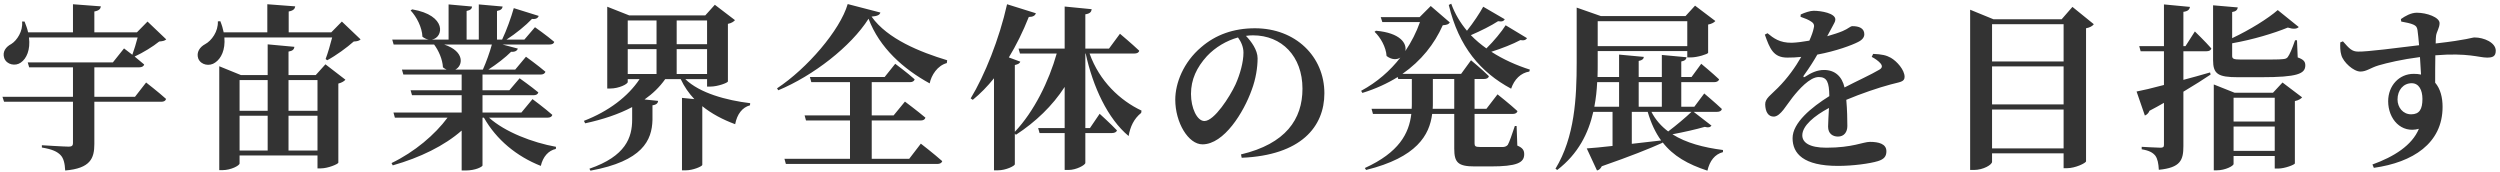 <svg width="566" height="39" viewBox="0 0 566 39" fill="none" xmlns="http://www.w3.org/2000/svg">
<path d="M30.56 21.92L33.08 18.68C33.08 18.68 35.92 20.88 37.6 22.4C37.48 22.84 37.08 23.04 36.52 23.04H21.36V32.6C21.36 35.84 20.48 38.12 14.76 38.6C14.68 37 14.4 35.8 13.68 35.08C12.96 34.36 11.92 33.8 9.48 33.4V32.88C9.48 32.88 14.56 33.2 15.6 33.2C16.28 33.2 16.52 32.92 16.52 32.44V23.04H0.92L0.56 21.92H16.52V15.24H6.6L6.28 14.12H25.56L28.08 10.96C28.08 10.96 28.92 11.6 29.96 12.4C30.36 11.28 30.84 9.76 31.16 8.48H6.56C6.92 11.28 6 13.28 4.72 14.16C3.52 15.04 1.52 14.68 0.96 13.16C0.48 11.72 1.32 10.6 2.56 9.96C3.84 9.16 5.24 7.04 5 4.88H5.56C5.92 5.76 6.2 6.56 6.36 7.32H16.52V0.96L22.84 1.44C22.76 2 22.44 2.4 21.36 2.6V7.32H31L33.4 4.88L37.64 8.92C37.28 9.24 36.88 9.32 36.04 9.4C34.68 10.52 32.32 11.96 30.48 12.8C31.2 13.4 32 14.04 32.64 14.6C32.52 15.04 32.08 15.24 31.52 15.24H21.36V21.92H30.56ZM65.32 34.08H71.88V26.2H65.32V34.08ZM54.24 26.2V34.08H60.6V26.2H54.24ZM60.6 18.12H54.24V25.08H60.6V18.12ZM71.88 18.12H65.32V25.08H71.88V18.12ZM71.48 17L73.68 14.56L78.2 18.04C77.96 18.36 77.4 18.72 76.6 18.92V36.84C76.52 37.16 74.24 38.12 72.64 38.12H71.88V35.2H54.24V37C54.24 37.48 52.28 38.52 50.36 38.52H49.64V15L54.56 17H60.6V10.04L66.64 10.6C66.6 11.16 66.28 11.52 65.32 11.68V17H71.48ZM77.4 4.88L81.64 8.92C81.32 9.24 80.88 9.36 80.08 9.4C78.56 10.76 76.04 12.6 74.08 13.64L73.72 13.36C74.24 12 74.8 10.04 75.2 8.48H50.8C51.04 11.28 50.08 13.24 48.72 14.16C47.48 15.08 45.48 14.76 44.88 13.24C44.4 11.84 45.24 10.64 46.44 10C47.88 9.24 49.44 7.12 49.32 4.84L49.88 4.8C50.24 5.68 50.48 6.52 50.64 7.32H60.52V0.96L66.84 1.44C66.76 2 66.44 2.4 65.36 2.6V7.32H75L77.4 4.88ZM111.36 10.08H100.56C105.28 11.64 104.84 14.88 103.08 15.76H109.32C110.08 14.08 110.88 11.84 111.36 10.08ZM123.96 26.64H110.72C114.32 29.88 120.56 32.28 125.88 33.24L125.84 33.72C124.16 34.08 122.92 35.48 122.44 37.56C116.96 35.4 112.4 31.64 109.56 26.64H109.24V37.48C109.2 37.72 107.76 38.6 105.36 38.6H104.52V29.56C100.6 33 95.12 35.68 88.92 37.44L88.64 36.92C93.88 34.4 98.48 30.48 101.32 26.64H89.4L89.08 25.48H104.52V21.56H93.28L92.96 20.44H104.52V16.88H91.32L91 15.76H101.12C100.84 15.64 100.56 15.48 100.28 15.24C100.2 13.44 99.28 11.4 98.28 10.08H89.12L88.8 8.96H97.04C96.56 8.88 96.12 8.68 95.64 8.32C95.56 6.2 94.32 3.8 92.96 2.36L93.32 2.12C101.28 3.48 100.4 8.52 97.8 8.96H101.56V1L106.88 1.48C106.84 1.96 106.52 2.32 105.64 2.48V8.96H108.4V1L113.8 1.48C113.72 1.96 113.44 2.32 112.52 2.48V8.96H113.68C114.68 6.88 115.72 3.96 116.32 1.84L121.96 3.6C121.8 4.08 121.32 4.4 120.44 4.28C119.04 5.76 116.84 7.56 114.68 8.96H118.72L121.12 6.16C121.12 6.16 123.8 8.04 125.48 9.48C125.36 9.92 124.96 10.08 124.36 10.08H113.76L117.24 11C117.08 11.48 116.6 11.8 115.72 11.72C114.44 13 112.48 14.52 110.56 15.76H116.64L119.08 12.84C119.08 12.84 121.8 14.8 123.48 16.24C123.36 16.68 122.92 16.88 122.4 16.88H109.24V20.44H115.32L117.64 17.72C117.64 17.72 120.24 19.56 121.88 20.92C121.76 21.36 121.36 21.56 120.76 21.56H109.24V25.48H118.04L120.56 22.44C120.56 22.44 123.32 24.48 125.04 26C124.96 26.44 124.52 26.64 123.96 26.64ZM142.12 11.12V16.76H148.64V11.12H142.12ZM148.64 4.64H142.12V10H148.64V4.64ZM160.08 4.64H153.2V10H160.08V4.64ZM153.2 16.76H160.08V11.12H153.2V16.76ZM160.08 17.92H155.16C158.4 21.08 164.48 22.72 169.84 23.36L169.8 23.84C168.04 24.32 166.88 25.84 166.44 28.12C163.64 27.08 161.12 25.76 159 24.04V37.32C159 37.68 156.84 38.56 155.32 38.56H154.4V22.16L157.2 22.44C155.96 21.12 154.92 19.64 154.12 17.92H150.6C149.36 19.68 147.8 21.2 145.92 22.52L149 22.84C148.96 23.32 148.64 23.72 147.72 23.84V27.16C147.6 31.76 145.48 36.48 133.68 38.64L133.44 38.2C141.68 35.36 143.12 31.12 143.12 27.08V24.24C140.12 25.84 136.52 27.04 132.48 27.92L132.2 27.36C137.8 25.2 142.2 21.84 144.8 17.92H142.12V18.56C142.12 19.04 140.12 20.04 138.16 20.04H137.48V1.52L142.44 3.48H159.68L161.84 1.08L166.4 4.56C166.12 4.88 165.64 5.24 164.8 5.4V18.44C164.76 18.76 162.44 19.6 160.88 19.6H160.08V17.92ZM205.84 35.96L208.48 32.52C208.48 32.52 211.48 34.84 213.32 36.48C213.2 36.92 212.76 37.12 212.2 37.12H177.92L177.6 35.96H192.44V27.28H182.48L182.16 26.12H192.44V18.6H183.68L183.36 17.44H200.28L202.68 14.44C202.68 14.44 205.44 16.48 207.08 17.96C206.96 18.4 206.56 18.6 206 18.6H197.36V26.12H202.32L204.88 23C204.88 23 207.72 25.12 209.52 26.64C209.4 27.08 209 27.28 208.4 27.28H197.36V35.96H205.84ZM191.92 0.92L199.32 2.84C199.16 3.4 198.64 3.64 197.32 3.76C200.92 8.84 208.36 11.8 214.44 13.64L214.36 14.28C212.24 14.84 210.84 17.04 210.48 18.88C204.56 15.64 199.12 10.84 196.64 4.24C192.64 10.56 184.08 17.16 176.2 20.44L175.92 20C182.72 15.52 190.2 6.84 191.92 0.92ZM256.8 12.12H246.68C248.92 18.4 253.6 22.76 258.44 25.04L258.36 25.56C256.72 26.88 255.88 28.68 255.52 30.8C250.8 26.88 247.44 19.68 245.8 12.12H245.72V29H246.76L248.96 25.76C248.96 25.76 251.44 28 252.88 29.52C252.76 29.92 252.32 30.12 251.76 30.12H245.72V36.88C245.72 37.36 243.68 38.48 241.92 38.48H241.04V30.12H235.36L235.04 29H241.04V19.68C238.28 23.96 234.48 27.6 230 30.52L229.76 30.24V37.2C229.72 37.56 227.76 38.56 225.92 38.56H225.04V17.72C223.56 19.56 221.96 21.2 220.24 22.6L219.76 22.28C222.92 17.08 226.24 8.84 228 0.96L234.52 3C234.36 3.52 233.88 3.84 232.92 3.84C231.6 7.16 230.08 10.24 228.4 13L231 13.96C230.88 14.32 230.52 14.56 229.76 14.72V29.84C234.12 25.24 237.48 18.36 239.24 12.12H230.92L230.6 11H241.04V1.48L247.16 2.08C247.08 2.68 246.8 3.08 245.72 3.24V11H251.08L253.56 7.64C253.56 7.64 256.32 9.96 257.92 11.48C257.84 11.92 257.4 12.12 256.8 12.12ZM281.52 11.92C281.52 10.6 280.96 9.4 280.28 8.48C277.68 9.2 275.16 10.68 273.24 12.72C270.92 15.28 269.64 18 269.64 21.28C269.64 24.44 271 27.4 272.68 27.4C274.92 27.4 278.44 21.88 279.72 19.12C280.76 16.8 281.52 14.04 281.52 11.92ZM281.12 35.72L280.96 34.96C291.08 32.56 294.88 27 294.88 20.08C294.88 12.72 290.16 8 283.68 8C283.16 8 282.6 8.04 282.08 8.12C283.28 9.36 284.72 11.32 284.72 13.2C284.72 15.24 284.32 17.88 283.4 20.32C281.6 25.4 277.12 32.68 272.24 32.68C269.04 32.68 266.08 27.76 266.08 22.56C266.08 18.84 267.92 14.08 271.96 10.68C275.2 7.88 279.24 6.4 284.12 6.4C293.32 6.4 299.84 12.8 299.84 21.12C299.84 28.68 294.56 35.16 281.12 35.72ZM324.36 24.64H329.24V17.88H324.4V23.28C324.4 23.72 324.4 24.2 324.36 24.64ZM343.36 28.52L343.52 32.96C344.76 33.48 345.08 34.04 345.08 34.92C345.08 36.84 343.44 37.68 337.44 37.68H333.92C330.08 37.68 329.24 36.8 329.24 33.64V25.8H324.24C323.64 30.56 320.8 35.64 309.28 38.48L309 38.04C316.72 34.52 319 30.24 319.52 25.8H310.84L310.52 24.64H319.6C319.64 24.2 319.64 23.76 319.64 23.32V17.88H316.56L316.44 17.44C314.12 18.88 311.44 20.12 308.44 21.04L308.16 20.56C311.72 18.64 314.72 16.04 317.04 13.04C316.24 13.56 315.08 13.56 313.92 12.68C313.8 10.68 312.56 8.48 311.2 7.2L311.52 6.96C317.04 7.44 318.56 9.84 318.16 11.56C319.56 9.48 320.68 7.28 321.48 5H312.96L312.6 3.88H321.4L323.92 1.36L328.24 5.08C327.96 5.52 327.56 5.64 326.64 5.72C324.76 9.96 321.76 13.76 317.52 16.72H330.8L333.04 13.64C333.04 13.64 335.6 15.76 337.08 17.24C337 17.68 336.56 17.88 336 17.88H333.84V18.56V24.64H336.52L339.04 21.36C339.04 21.36 341.88 23.6 343.56 25.16C343.44 25.6 343.04 25.8 342.44 25.8H333.84V32.44C333.84 33.08 334 33.28 335.12 33.28H337.92H340.32C340.76 33.24 341.08 33.12 341.36 32.8C341.72 32.2 342.32 30.44 342.96 28.52H343.36ZM340.88 5.72L345.72 8.64C345.48 9 345.12 9.24 344.2 9.08C342.56 9.96 340.04 10.96 337.64 11.72C340.36 13.48 343.36 14.8 346.36 15.76L346.24 16.2C344.28 16.52 342.84 17.96 342.12 20.08C335.2 16.36 330.28 10.64 328 1.12L328.56 0.84C329.4 3.16 330.64 5.2 332.12 6.96C333.56 5.16 335.04 2.92 335.8 1.52L340.68 4.36C340.44 4.76 340.12 4.96 339.16 4.8C337.64 5.8 335.24 7 333 7.96C334.08 9.08 335.28 10.08 336.52 10.96C338.2 9.32 340 7.12 340.88 5.72ZM369.44 25.32V32.56C371.56 32.32 373.8 32.08 376.08 31.8C374.8 30.04 373.8 27.92 373.04 25.32H369.44ZM360.96 24.16H366.56V18.6H361.6C361.52 20.4 361.32 22.28 360.96 24.16ZM382 4.8H361.72V10.44H382V4.8ZM376.24 18.6H371V24.16H376.24V18.6ZM382.96 25.32H373.88C374.8 27.12 376.12 28.6 377.68 29.76C379.48 28.4 381.72 26.52 382.96 25.32ZM383.44 25.32L387.48 28.44C387.2 28.8 386.8 28.96 385.96 28.72C384.04 29.28 381.2 29.92 378.64 30.4C381.72 32.36 385.72 33.4 390.08 33.96V34.44C388.24 34.92 387.08 36.4 386.56 38.64C382.16 37.2 378.8 35.32 376.4 32.2V32.32C373.48 33.64 369.08 35.4 362.64 37.64C362.4 38.16 362 38.52 361.56 38.6L359.24 33.6C360.56 33.52 362.6 33.32 365.08 33.04V25.32H360.72C359.64 30.12 357.32 34.84 352.56 38.48L352.16 38.2C356.52 31.04 356.96 22.16 356.96 14.12V1.72L362.44 3.64H381.6L383.76 1.28L388.36 4.76C388.08 5.08 387.56 5.4 386.72 5.56V11.96C386.68 12.24 384.28 13 382.8 13H382V11.56H361.72V14.12C361.72 15.2 361.72 16.28 361.68 17.44H366.56V12.36L372.16 12.88C372.12 13.32 371.84 13.64 371 13.8V17.44H376.24V12.44L381.84 12.96C381.76 13.4 381.52 13.76 380.64 13.92V17.44H382.96L385.16 14.44C385.16 14.44 387.68 16.52 389.2 17.96C389.08 18.4 388.64 18.6 388.08 18.6H380.64V24.16H383.6L385.84 21.16C385.84 21.16 388.32 23.24 389.84 24.68C389.72 25.12 389.32 25.32 388.76 25.32H383.44ZM423.76 12.88L424.08 12.2C426.08 12.28 427.08 12.52 428.08 13.08C429.48 13.88 431.2 15.84 431.2 17.4C431.2 18.6 430.04 18.56 428.04 19.12C425.32 19.84 421.32 21.2 418 22.6C418.2 24.8 418.24 27.08 418.24 28.52C418.24 29.88 417.52 30.92 416.12 30.92C414.96 30.92 413.88 30.28 413.88 28.68C413.88 27.64 414 26.12 414.08 24.44C410.72 26.24 408.04 28.48 408.04 30.64C408.04 32.24 409.6 33.44 413.48 33.44C419.44 33.44 421.8 32.12 423.36 32.12C425.32 32.12 427.08 32.56 427.08 34.24C427.08 35.36 426.6 36.04 425.16 36.48C423.32 37.04 419.52 37.56 416.12 37.56C408.28 37.56 405.84 34.76 405.84 31.28C405.84 27.8 410.08 24.32 414.16 21.76C414.12 18.6 413.64 17.44 411.76 17.44C409.72 17.44 407.24 20.28 405.84 22.04C404.4 23.84 403.16 26.28 401.64 26.4C400.28 26.44 399.68 25.24 399.64 23.64C399.6 22.28 400.96 21.48 402.52 19.88C404.68 17.72 406.48 15.2 407.8 12.88C406.76 13 405.68 13.04 404.64 13.04C401.48 13.04 400.68 11 399.56 7.84L400.16 7.52C401.52 8.64 402.92 9.72 405.68 9.68C406.88 9.64 408.24 9.44 409.64 9.2C410.16 8.04 410.48 7.08 410.6 6.48C410.8 5.84 410.76 5.32 410.04 4.88C409.48 4.48 408.68 4.16 407.64 3.8L407.68 3.28C408.6 2.84 409.84 2.44 410.6 2.44C412.32 2.44 415.52 3 415.52 4.4C415.52 4.96 415.2 5.28 414.84 6.04L413.68 8.2C415.08 7.8 416.32 7.4 417.16 7.04C418.52 6.48 418.88 5.92 419.4 5.92C420.84 5.92 422.08 6.36 422.08 7.76C422.08 8.36 421.72 9 420.64 9.52C419.32 10.2 415.76 11.56 411.44 12.36C410.72 13.64 409.72 15.24 408.36 17.12C408.2 17.4 408.32 17.6 408.64 17.4C410.04 16.48 411.4 15.84 412.96 15.84C415.44 15.84 417.04 17.32 417.6 19.8C420.36 18.36 423.64 16.88 425.44 15.8C426.16 15.4 426.24 14.92 425.72 14.32C425.32 13.84 424.48 13.24 423.76 12.88ZM451 33.6H467.2V24.8H451V33.6ZM467.2 15.04H451V23.64H467.2V15.04ZM467.2 5.48H451V13.92H467.2V5.48ZM469.2 1.56L474.04 5.48C473.76 5.88 473.16 6.24 472.28 6.4V36.52C472.24 36.92 469.84 38.08 467.96 38.08H467.2V34.72H451V36.64C451 37.28 449.04 38.48 446.88 38.48H446.04V2.2L451.32 4.36H466.76L469.2 1.56ZM499.56 11.6H494.32V18.08C496.28 17.56 498.32 17 500.36 16.4L500.48 16.88C498.92 17.92 496.88 19.24 494.32 20.76V33.08C494.32 36.24 493.68 37.96 488.76 38.44C488.68 37 488.48 35.96 487.96 35.24C487.4 34.56 486.6 34.08 484.88 33.8V33.24C484.88 33.24 488.36 33.44 489.12 33.44C489.72 33.44 489.92 33.28 489.92 32.8V23.28C488.88 23.88 487.8 24.48 486.64 25.08C486.48 25.56 486.04 26 485.6 26.16L483.72 20.72C485 20.48 487.24 19.96 489.92 19.24V11.6H484.64L484.32 10.44H489.92V1L495.8 1.56C495.72 2.16 495.32 2.56 494.32 2.68V10.44H494.8L496.92 7.12C496.92 7.12 499.32 9.44 500.64 10.96C500.56 11.4 500.12 11.6 499.56 11.6ZM505.68 34.16H515V28.64H505.68V34.16ZM515 22.12H505.68V27.52H515V22.12ZM514.6 21L516.76 18.68L521.2 22.04C520.92 22.36 520.4 22.72 519.56 22.88V37C519.52 37.28 517.28 38.16 515.8 38.16H515V35.32H505.68V37.12C505.68 37.56 503.8 38.56 501.88 38.56H501.2V19.12L505.92 21H514.6ZM520.04 9.12L520.2 13C521.56 13.48 521.92 13.96 521.92 14.8C521.92 16.72 520.08 17.48 511.96 17.48H506.64C502.16 17.48 501.04 16.76 501.04 13.6V1.2L506.64 1.68C506.56 2.24 506.2 2.6 505.36 2.72V8.64C509.36 6.76 513.48 4.2 515.68 2.28L520.44 6.12C520 6.56 519.24 6.64 517.96 6.24C514.84 7.52 510.12 8.96 505.36 9.8V12.64C505.36 13.28 505.64 13.48 507.28 13.48H512.4C514.28 13.48 515.96 13.48 516.68 13.4C517.32 13.36 517.64 13.28 517.92 12.96C518.36 12.4 518.96 11 519.6 9.12H520.04ZM545.88 25.88C547.76 25.88 548.44 24.72 548.44 22.4C548.44 20.44 547.68 18.84 546 18.84C544.12 18.84 542.8 20.4 542.8 22.52C542.8 24.32 544.04 25.88 545.88 25.88ZM543.64 4.88L543.56 4.32C544.52 3.64 545.84 2.88 547.16 2.88C549.44 2.88 552.32 3.92 552.32 5.24C552.32 6.32 551.64 7.16 551.52 8.12C551.48 8.48 551.44 9.08 551.44 9.84C558.8 9 559.6 8.48 560.24 8.48C562.36 8.48 565.04 9.64 565.04 11.48C565.04 12.84 564.24 13.04 563.04 13.04C561.28 13.04 558.72 11.92 551.36 12.52C551.32 14.48 551.32 16.72 551.32 18.72C552.52 20.12 553 22.08 553 24.2C553 32.48 546.24 36.76 537.44 38L537.12 37.24C542 35.48 546.08 32.92 547.64 29.16C543.64 30.28 540.68 26.96 540.68 22.92C540.68 19.4 543.16 16.72 546.44 16.72C547.04 16.72 547.6 16.76 548.12 16.88C548.04 15.84 547.96 14.4 547.88 12.92C543.8 13.44 540.44 14.24 538.52 14.8C536.64 15.36 535.8 16.2 534.4 16.2C532.84 16.2 530.52 14.08 530.08 12.48C529.8 11.6 529.8 10.48 529.84 9.6L530.44 9.36C531.88 11 532.48 11.68 533.88 11.68C535.6 11.76 543.16 10.8 547.68 10.24C547.56 8.88 547.44 7.6 547.32 6.8C547.2 6.12 547 5.84 546.36 5.56C545.72 5.28 544.76 5.08 543.64 4.88Z" fill="#333333"/>
</svg>
